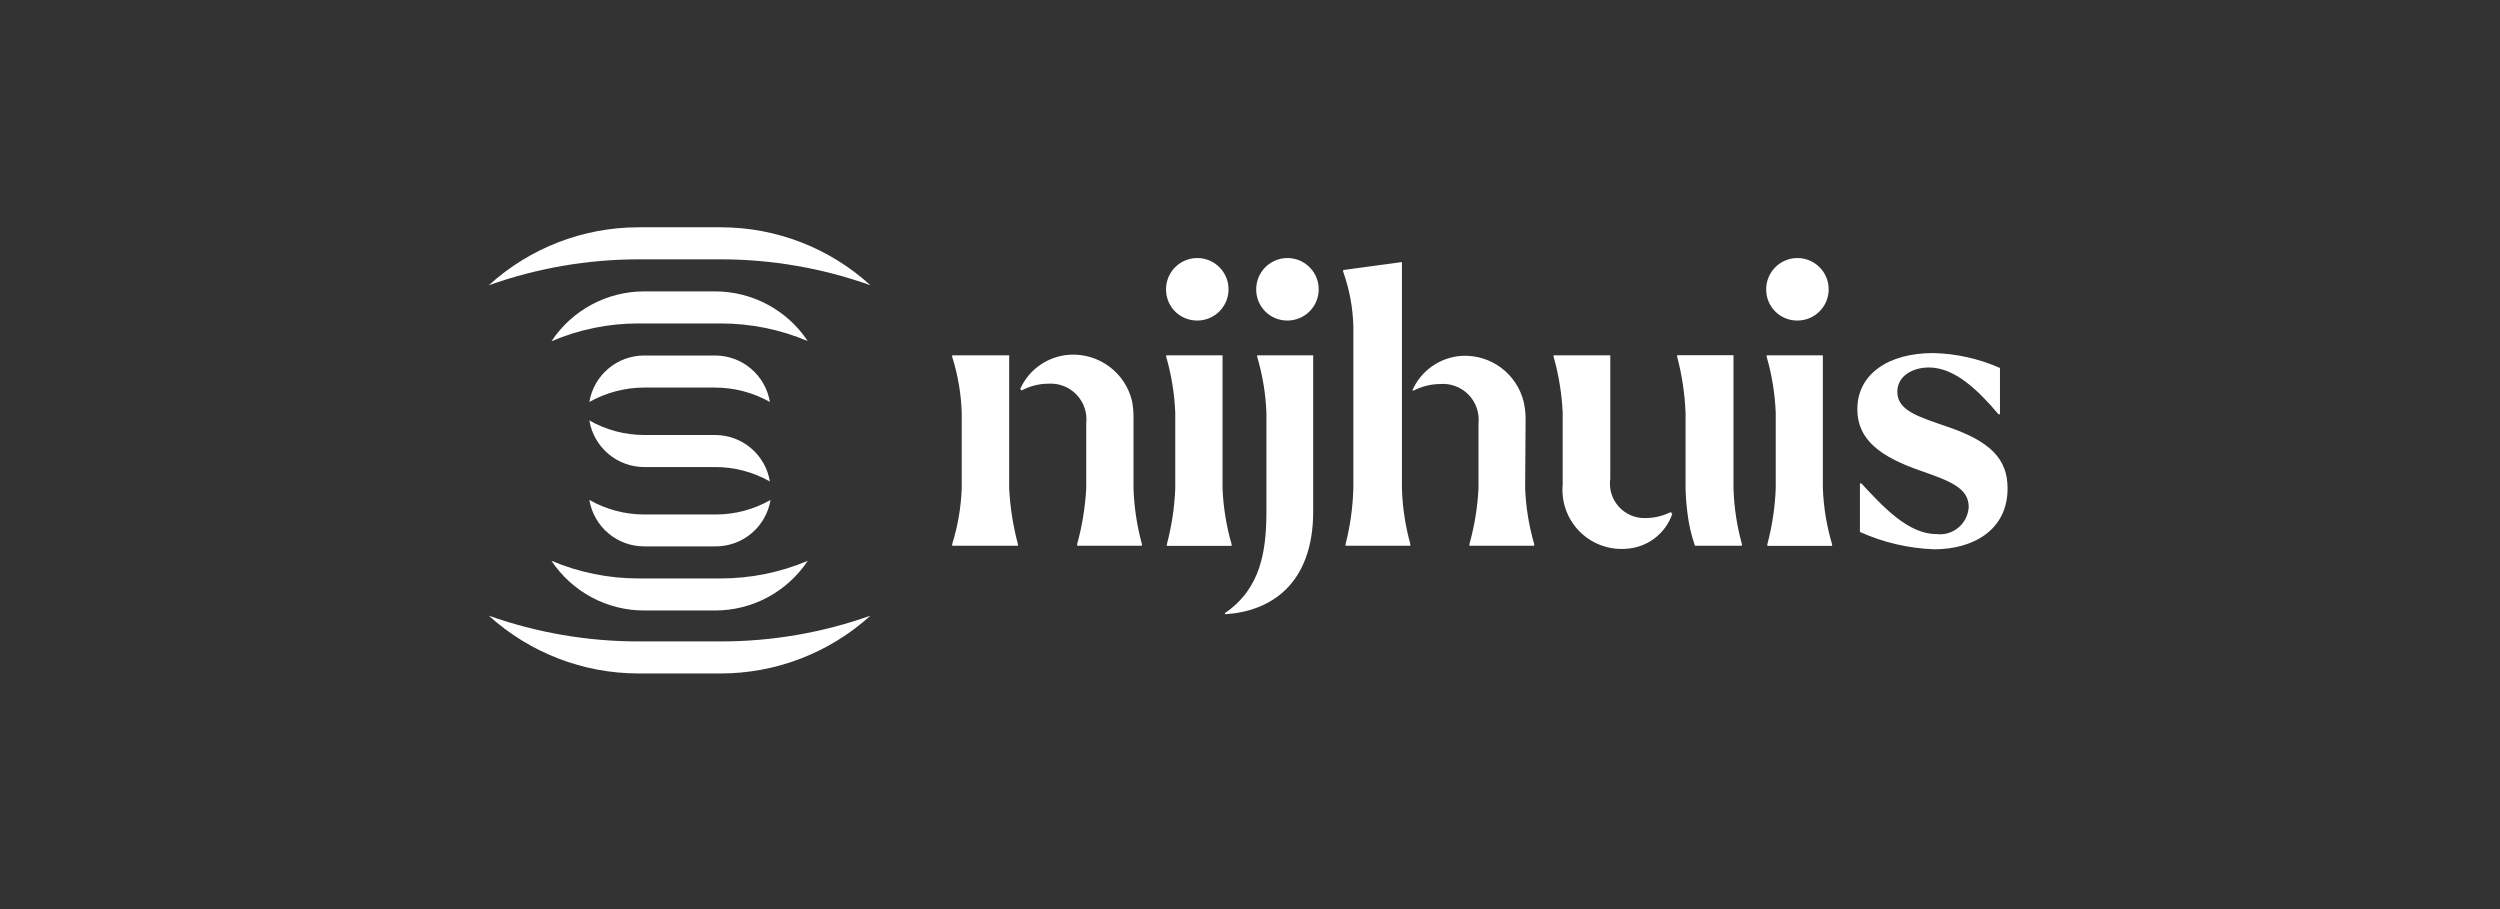 <svg width="132" height="48" viewBox="0 0 132 48" fill="none" xmlns="http://www.w3.org/2000/svg">
<rect x="0" y="0" width="132" height="48" fill="#333333" stroke="none"/>
<path d="M53.284 25.78C53.334 26.777 53.488 27.765 53.745 28.729V28.815H50.275V28.729C50.574 27.773 50.743 26.781 50.779 25.78V21.797C50.748 20.792 50.578 19.797 50.275 18.839V18.762H53.284V25.78ZM60.293 28.729V28.815H56.874V28.729C57.139 27.766 57.3 26.777 57.353 25.78V22.361C57.385 22.086 57.356 21.807 57.268 21.544C57.18 21.282 57.036 21.042 56.845 20.841C56.654 20.64 56.422 20.484 56.164 20.384C55.906 20.283 55.629 20.24 55.352 20.258C54.86 20.261 54.376 20.384 53.942 20.617L53.865 20.54C54.095 20.025 54.462 19.584 54.927 19.264C55.391 18.945 55.935 18.759 56.498 18.728C57.237 18.69 57.967 18.909 58.562 19.349C59.158 19.788 59.582 20.421 59.763 21.139C59.823 21.437 59.852 21.741 59.849 22.045V25.797C59.883 26.788 60.032 27.772 60.293 28.729ZM61.567 15.3C61.562 14.973 61.654 14.651 61.833 14.376C62.012 14.101 62.268 13.886 62.569 13.757C62.871 13.628 63.204 13.593 63.526 13.654C63.848 13.715 64.144 13.871 64.377 14.102C64.61 14.332 64.769 14.627 64.834 14.948C64.899 15.27 64.866 15.603 64.741 15.906C64.615 16.209 64.403 16.467 64.13 16.649C63.857 16.83 63.536 16.926 63.208 16.924C62.994 16.925 62.781 16.884 62.583 16.803C62.384 16.722 62.204 16.603 62.051 16.452C61.899 16.301 61.778 16.122 61.694 15.924C61.611 15.727 61.568 15.515 61.567 15.3ZM62.054 25.78V21.797C62.014 20.795 61.853 19.802 61.575 18.839V18.762H64.55V25.789C64.591 26.787 64.752 27.777 65.029 28.738V28.823H61.61V28.738C61.867 27.771 62.016 26.779 62.054 25.78ZM66.867 26.985V21.797C66.829 20.794 66.665 19.801 66.379 18.839V18.762H69.337V26.994C69.337 30.909 67.021 32.294 64.678 32.431V32.371C66.559 31.08 66.867 29.131 66.867 26.985ZM66.328 15.3C66.323 14.973 66.416 14.651 66.594 14.376C66.773 14.101 67.029 13.886 67.331 13.757C67.632 13.628 67.965 13.593 68.287 13.654C68.609 13.715 68.905 13.871 69.138 14.102C69.371 14.332 69.53 14.627 69.595 14.948C69.66 15.27 69.627 15.603 69.502 15.906C69.377 16.209 69.164 16.467 68.891 16.649C68.618 16.83 68.297 16.926 67.969 16.924C67.755 16.925 67.543 16.884 67.344 16.803C67.145 16.722 66.965 16.603 66.812 16.452C66.66 16.301 66.539 16.122 66.456 15.924C66.373 15.727 66.329 15.515 66.328 15.3ZM74.466 28.729V28.815H71.047V28.729C71.292 27.764 71.43 26.775 71.457 25.78V17.232C71.432 16.247 71.25 15.271 70.919 14.343V14.257L74.022 13.838V25.806C74.053 26.794 74.203 27.776 74.466 28.729ZM80.527 25.78C80.567 26.779 80.728 27.769 81.005 28.729V28.815H77.586V28.729C77.854 27.767 78.015 26.778 78.065 25.78V22.361C78.094 22.085 78.063 21.806 77.973 21.543C77.882 21.281 77.735 21.041 77.542 20.842C77.348 20.643 77.113 20.489 76.853 20.391C76.594 20.293 76.316 20.253 76.039 20.275C75.557 20.28 75.083 20.397 74.654 20.617H74.569C74.795 20.099 75.162 19.653 75.626 19.33C76.091 19.007 76.636 18.819 77.201 18.788C77.94 18.753 78.669 18.976 79.261 19.419C79.854 19.862 80.274 20.497 80.45 21.215C80.514 21.496 80.549 21.782 80.552 22.07L80.527 25.78ZM82.51 25.575V21.797C82.464 20.796 82.304 19.803 82.031 18.839V18.762H85.023V25.267C84.984 25.533 85.004 25.804 85.081 26.061C85.159 26.317 85.292 26.554 85.472 26.753C85.651 26.953 85.873 27.11 86.121 27.213C86.368 27.317 86.635 27.365 86.903 27.353C87.358 27.35 87.806 27.242 88.211 27.037L88.297 27.131C88.119 27.651 87.787 28.106 87.347 28.435C86.906 28.765 86.376 28.953 85.826 28.977C85.376 29.008 84.924 28.94 84.502 28.778C84.08 28.617 83.698 28.366 83.382 28.042C83.067 27.719 82.826 27.33 82.675 26.904C82.524 26.479 82.468 26.025 82.51 25.575ZM89.092 27.045C89.039 26.631 89.008 26.215 88.998 25.797V21.797C88.957 20.795 88.808 19.8 88.553 18.831V18.754H91.528V25.78C91.558 26.777 91.707 27.767 91.973 28.729V28.815H89.494C89.294 28.242 89.159 27.648 89.092 27.045ZM93.255 15.3C93.25 14.973 93.342 14.651 93.52 14.377C93.698 14.102 93.954 13.887 94.255 13.758C94.556 13.629 94.889 13.593 95.21 13.653C95.532 13.714 95.829 13.869 96.062 14.099C96.295 14.329 96.455 14.622 96.52 14.943C96.586 15.264 96.555 15.597 96.431 15.9C96.307 16.203 96.096 16.462 95.824 16.644C95.552 16.827 95.232 16.924 94.905 16.924C94.689 16.927 94.476 16.886 94.276 16.806C94.077 16.725 93.895 16.606 93.742 16.455C93.589 16.304 93.467 16.125 93.383 15.926C93.299 15.728 93.256 15.515 93.255 15.3ZM93.759 25.78V21.797C93.719 20.795 93.558 19.802 93.28 18.839V18.762H96.247V25.789C96.285 26.788 96.449 27.779 96.734 28.738V28.823H93.315V28.738C93.572 27.771 93.721 26.779 93.759 25.78ZM98.204 28.088V25.524H98.281C99.384 26.712 100.734 28.199 102.239 28.199C102.446 28.225 102.657 28.209 102.857 28.15C103.058 28.091 103.244 27.991 103.404 27.858C103.565 27.724 103.696 27.558 103.789 27.371C103.883 27.184 103.937 26.98 103.948 26.772C103.948 25.772 102.991 25.404 101.384 24.848C99.315 24.122 98.067 23.241 98.067 21.609C98.067 19.745 99.717 18.642 102.068 18.642C103.285 18.669 104.485 18.937 105.598 19.429V21.874H105.521C104.453 20.609 103.213 19.403 101.846 19.403C100.991 19.403 100.179 19.848 100.179 20.686C100.179 21.677 101.264 21.993 102.846 22.54C105.12 23.318 106 24.25 106 25.789C106 28.02 104.137 29.003 102.128 29.003C100.773 28.954 99.441 28.643 98.204 28.088Z" fill="white"/>
<path d="M34.016 24.66H37.752C38.768 24.657 39.767 24.919 40.65 25.421C40.536 24.735 40.182 24.112 39.651 23.662C39.121 23.213 38.447 22.967 37.752 22.968H34.016C33 22.968 32.001 22.703 31.118 22.199C31.232 22.886 31.585 23.51 32.116 23.961C32.647 24.412 33.32 24.66 34.016 24.66ZM34.016 28.849H37.752C38.453 28.858 39.135 28.616 39.673 28.166C40.211 27.716 40.569 27.088 40.684 26.396C39.802 26.901 38.803 27.166 37.786 27.165H34.016C33 27.165 32.001 26.9 31.118 26.396C31.232 27.082 31.586 27.705 32.117 28.155C32.647 28.604 33.321 28.85 34.016 28.849ZM37.752 20.463C38.767 20.464 39.765 20.726 40.65 21.224C40.536 20.538 40.182 19.915 39.651 19.465C39.121 19.016 38.447 18.77 37.752 18.771H34.016C33.321 18.77 32.647 19.016 32.117 19.465C31.586 19.915 31.232 20.538 31.118 21.224C32.003 20.726 33.001 20.465 34.016 20.463H37.752ZM33.726 33.867C31.029 33.87 28.351 33.411 25.81 32.508C27.978 34.473 30.8 35.56 33.726 35.559H38.051C40.974 35.559 43.793 34.471 45.958 32.508C43.419 33.41 40.745 33.87 38.051 33.867H33.726ZM38.051 13.693C40.745 13.693 43.42 14.156 45.958 15.061C43.797 13.09 40.976 11.998 38.051 12.001H33.726C30.798 11.999 27.975 13.09 25.81 15.061C28.351 14.155 31.028 13.693 33.726 13.693H38.051ZM37.752 15.386H34.016C33.046 15.385 32.09 15.625 31.235 16.085C30.38 16.544 29.653 17.209 29.118 18.019C30.571 17.395 32.136 17.075 33.717 17.078H38.051C39.631 17.077 41.195 17.393 42.65 18.01C42.114 17.202 41.386 16.54 40.531 16.082C39.676 15.624 38.721 15.385 37.752 15.386ZM34.016 32.234H37.752C38.721 32.235 39.676 31.996 40.531 31.538C41.386 31.08 42.114 30.418 42.65 29.61C41.195 30.226 39.631 30.543 38.051 30.542H33.717C32.137 30.543 30.573 30.226 29.118 29.61C29.654 30.418 30.383 31.08 31.237 31.538C32.092 31.996 33.047 32.235 34.016 32.234Z" fill="white"/>
</svg>
